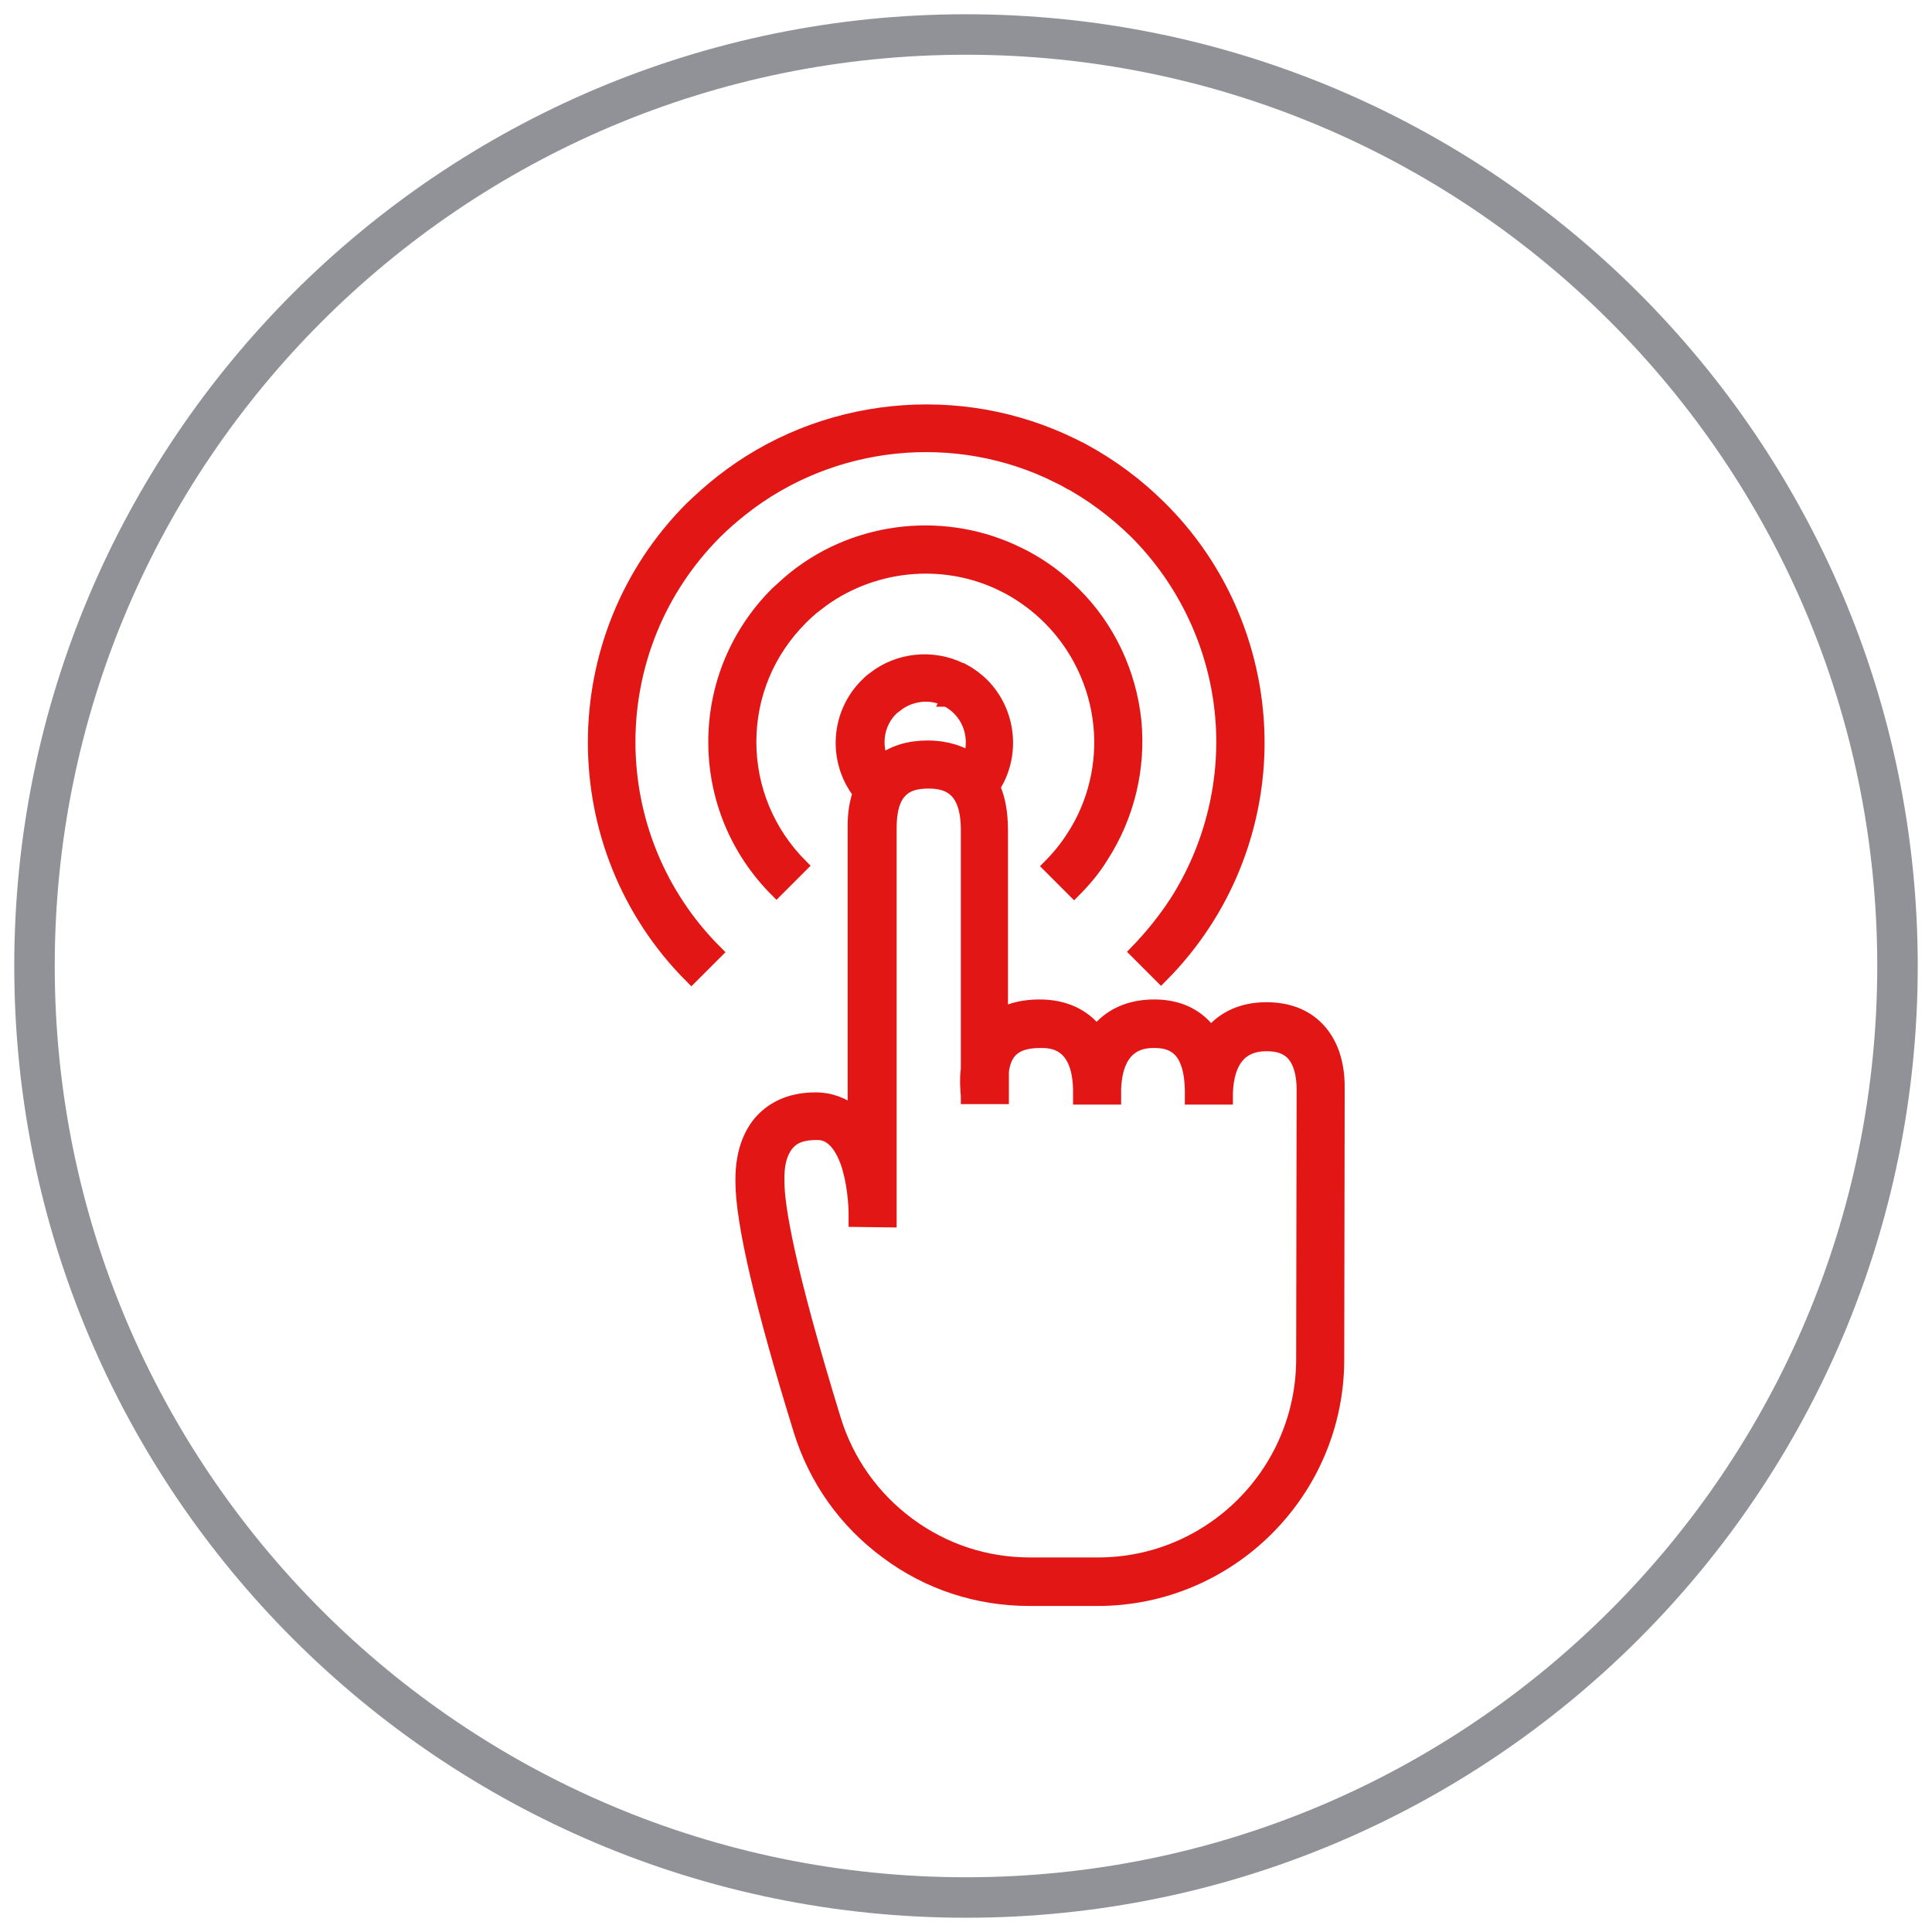 <?xml version="1.0" encoding="utf-8"?>
<!-- Generator: Adobe Illustrator 23.0.1, SVG Export Plug-In . SVG Version: 6.00 Build 0)  -->
<svg version="1.1" id="Calque_1" xmlns="http://www.w3.org/2000/svg" xmlns:xlink="http://www.w3.org/1999/xlink" x="0px" y="0px"
	 viewBox="0 0 42 42" style="enable-background:new 0 0 42 42;" xml:space="preserve">
<style type="text/css">
	.st0{fill:none;stroke:#919297;stroke-width:0.88;stroke-miterlimit:10;}
	.st1{fill:#E21614;}
	.st2{fill:none;stroke:#E21614;stroke-width:1.255;stroke-linecap:round;stroke-linejoin:round;stroke-miterlimit:10;}
	.st3{fill:none;stroke:#7E8088;stroke-width:0.749;stroke-miterlimit:10;}
	.st4{fill:#E21619;}
	.st5{fill:none;stroke:#E21614;stroke-width:0.285;stroke-miterlimit:10;}
	.st6{fill:none;stroke:#E30613;stroke-width:1.408;stroke-linecap:round;stroke-linejoin:round;stroke-miterlimit:10;}
	.st7{fill:none;stroke:#E21619;stroke-width:0.612;stroke-miterlimit:10;}
	.st8{fill:none;}
	.st9{fill:#E42313;}
</style>
<g>
	<path class="st0" d="M41.25,21c0,11.18-9.07,20.25-20.25,20.25C9.82,41.25,0.75,32.18,0.75,21C0.75,9.82,9.82,0.75,21,0.75
		C32.18,0.75,41.25,9.82,41.25,21"/>
	<path class="st1" d="M28.32,29.56c-0.01,2.45-2,4.44-4.45,4.44h-1.48c-0.96,0-1.87-0.3-2.64-0.87c-0.77-0.57-1.33-1.36-1.61-2.27
		c-1.01-3.29-1.23-4.63-1.23-5.18v-0.03c-0.01-0.46,0.13-0.7,0.24-0.81c0.13-0.14,0.33-0.2,0.6-0.2c0.12,0,0.43,0,0.66,0.62
		c0.15,0.43,0.18,0.93,0.18,1.13v0.14l0.76,0.01c0-0.01,0-0.06,0-0.16v-8.34v-0.02c0-0.16,0-0.6,0.24-0.83
		c0.13-0.13,0.32-0.19,0.59-0.19c0.4,0,0.85,0.12,0.85,1.04v5.2c-0.03,0.24-0.01,0.46,0,0.58c0,0.02,0,0.04,0,0.04h0.76v-0.57
		c0.06-0.46,0.31-0.65,0.83-0.65c0.22,0,0.82,0,0.85,1.03c0,0.08,0,0.14,0,0.18v0.02h0.76v-0.03c0-0.04,0-0.1,0-0.17
		c0.04-1.03,0.67-1.03,0.87-1.03c0.24,0,0.41,0.06,0.54,0.19c0.17,0.17,0.26,0.49,0.26,0.9c0,0.06,0,0.1,0,0.13v0.01h0.76
		c0-0.01,0-0.02,0-0.03c0-0.02,0-0.06,0-0.09c0.03-0.69,0.32-1.04,0.87-1.04c0.25,0,0.43,0.06,0.56,0.19
		c0.11,0.11,0.24,0.34,0.24,0.79L28.32,29.56z M19.25,15.03l0.24,0.3c0.31-0.24,0.74-0.29,1.09-0.11l0.17-0.34l-0.17,0.34
		c0.01,0,0.01,0.01,0.02,0.01l0.18-0.34l-0.18,0.34c0.09,0.05,0.17,0.11,0.24,0.18c0.28,0.28,0.37,0.7,0.24,1.07
		c-0.32-0.2-0.68-0.24-0.91-0.24c-0.4,0-0.74,0.1-1,0.3c-0.16-0.37-0.09-0.83,0.22-1.13c0.03-0.03,0.06-0.06,0.09-0.08L19.25,15.03z
		 M28.63,22.34c-0.27-0.27-0.64-0.41-1.1-0.41c-0.52,0-0.93,0.19-1.21,0.53c-0.05-0.06-0.09-0.12-0.15-0.18
		c-0.27-0.27-0.63-0.41-1.08-0.41c-0.54,0-0.97,0.2-1.25,0.56c-0.28-0.36-0.7-0.56-1.24-0.56c-0.32,0-0.59,0.06-0.83,0.18v-4
		c0-0.39-0.06-0.7-0.17-0.94c0,0,0,0,0,0l-0.01,0h0l0.01,0c0.45-0.7,0.35-1.64-0.24-2.23c-0.12-0.12-0.27-0.23-0.42-0.31h0l0,0v0
		c-0.01-0.01-0.03-0.02-0.05-0.02c-0.61-0.3-1.36-0.23-1.9,0.2c-0.06,0.04-0.11,0.09-0.16,0.14c-0.64,0.64-0.69,1.65-0.15,2.35
		c-0.12,0.34-0.11,0.66-0.11,0.8v6.15c-0.23-0.19-0.52-0.3-0.84-0.3c-0.48,0-0.86,0.15-1.14,0.43c-0.22,0.22-0.47,0.64-0.46,1.36
		v0.01c0,0.87,0.42,2.69,1.26,5.4c0.33,1.07,0.98,1.99,1.89,2.66c0.9,0.67,1.97,1.02,3.1,1.02h1.48c2.87,0,5.21-2.33,5.22-5.2
		l0.01-5.89C29.1,22.96,28.85,22.56,28.63,22.34 M24.67,15.67c-0.11-1.04-0.57-2.03-1.32-2.77c-0.32-0.32-0.68-0.59-1.08-0.8
		c-0.04-0.02-0.08-0.04-0.12-0.06h0c-1.57-0.78-3.48-0.59-4.86,0.5c-0.14,0.11-0.28,0.24-0.41,0.36c-0.86,0.86-1.34,2.01-1.34,3.23
		c0,1.22,0.48,2.37,1.34,3.23l0.54-0.54c-0.72-0.72-1.12-1.68-1.12-2.69c0-1.02,0.4-1.97,1.12-2.69c0.11-0.11,0.22-0.21,0.34-0.3
		l-0.23-0.29l0.23,0.29c1.15-0.9,2.74-1.07,4.05-0.42l0.17-0.34l-0.17,0.34c0.03,0.02,0.06,0.03,0.1,0.05l0.18-0.34l-0.18,0.34
		c0.33,0.18,0.63,0.4,0.9,0.67c0.62,0.62,1.01,1.44,1.1,2.31c0.09,0.86-0.12,1.73-0.59,2.45l0.32,0.21l-0.32-0.21
		c-0.15,0.23-0.32,0.44-0.51,0.63l0.54,0.54c0.23-0.23,0.44-0.48,0.61-0.76C24.52,17.74,24.77,16.7,24.67,15.67 M15.56,11.57
		c0.18-0.18,0.38-0.35,0.58-0.51l-0.24-0.3l0.24,0.3c1.95-1.53,4.64-1.81,6.86-0.7l0.17-0.34l-0.17,0.34
		c0.05,0.03,0.11,0.05,0.16,0.08l0.18-0.34l-0.18,0.34c0.56,0.3,1.07,0.68,1.53,1.13c1.05,1.05,1.71,2.44,1.86,3.91
		c0.15,1.45-0.21,2.92-0.99,4.14l0.32,0.21l-0.32-0.21c-0.25,0.38-0.54,0.74-0.86,1.07l0.54,0.54c0.36-0.36,0.69-0.77,0.96-1.19
		c0.88-1.36,1.28-3.01,1.11-4.63c-0.17-1.65-0.9-3.2-2.08-4.37c-0.51-0.51-1.08-0.93-1.71-1.27c-0.06-0.03-0.12-0.06-0.18-0.09
		c0,0,0,0,0,0c-2.48-1.23-5.49-0.92-7.66,0.79c-0.23,0.18-0.44,0.37-0.65,0.57c-2.81,2.81-2.81,7.39,0,10.2l0.54-0.54
		C13.04,18.18,13.04,14.09,15.56,11.57"/>
	<path class="st5" d="M28.32,29.56c-0.01,2.45-2,4.44-4.45,4.44h-1.48c-0.96,0-1.87-0.3-2.64-0.87c-0.77-0.57-1.33-1.36-1.61-2.27
		c-1.01-3.29-1.23-4.63-1.23-5.18v-0.03c-0.01-0.46,0.13-0.7,0.24-0.81c0.13-0.14,0.33-0.2,0.6-0.2c0.12,0,0.43,0,0.66,0.62
		c0.15,0.43,0.18,0.93,0.18,1.13v0.14l0.76,0.01c0-0.01,0-0.06,0-0.16v-8.34v-0.02c0-0.16,0-0.6,0.24-0.83
		c0.13-0.13,0.32-0.19,0.59-0.19c0.4,0,0.85,0.12,0.85,1.04v5.2c-0.03,0.24-0.01,0.46,0,0.58c0,0.02,0,0.04,0,0.04h0.76v-0.57
		c0.06-0.46,0.31-0.65,0.83-0.65c0.22,0,0.82,0,0.85,1.03c0,0.08,0,0.14,0,0.18v0.02h0.76v-0.03c0-0.04,0-0.1,0-0.17
		c0.04-1.03,0.67-1.03,0.87-1.03c0.24,0,0.41,0.06,0.54,0.19c0.17,0.17,0.26,0.49,0.26,0.9c0,0.06,0,0.1,0,0.13v0.01h0.76
		c0-0.01,0-0.02,0-0.03c0-0.02,0-0.06,0-0.09c0.03-0.69,0.32-1.04,0.87-1.04c0.25,0,0.43,0.06,0.56,0.19
		c0.11,0.11,0.24,0.34,0.24,0.79L28.32,29.56z M19.25,15.03l0.24,0.3c0.31-0.24,0.74-0.29,1.09-0.11l0.17-0.34l-0.17,0.34
		c0.01,0,0.01,0.01,0.02,0.01l0.18-0.34l-0.18,0.34c0.09,0.05,0.17,0.11,0.24,0.18c0.28,0.28,0.37,0.7,0.24,1.07
		c-0.32-0.2-0.68-0.24-0.91-0.24c-0.4,0-0.74,0.1-1,0.3c-0.16-0.37-0.09-0.83,0.22-1.13c0.03-0.03,0.06-0.06,0.09-0.08L19.25,15.03z
		 M28.63,22.34c-0.27-0.27-0.64-0.41-1.1-0.41c-0.52,0-0.93,0.19-1.21,0.53c-0.05-0.06-0.09-0.12-0.15-0.18
		c-0.27-0.27-0.63-0.41-1.08-0.41c-0.54,0-0.97,0.2-1.25,0.56c-0.28-0.36-0.7-0.56-1.24-0.56c-0.32,0-0.59,0.06-0.83,0.18v-4
		c0-0.39-0.06-0.7-0.17-0.94c0,0,0,0,0,0l-0.01,0h0l0.01,0c0.45-0.7,0.35-1.64-0.24-2.23c-0.12-0.12-0.27-0.23-0.42-0.31h0l0,0v0
		c-0.01-0.01-0.03-0.02-0.05-0.02c-0.61-0.3-1.36-0.23-1.9,0.2c-0.06,0.04-0.11,0.09-0.16,0.14c-0.64,0.64-0.69,1.65-0.15,2.35
		c-0.12,0.34-0.11,0.66-0.11,0.8v6.15c-0.23-0.19-0.52-0.3-0.84-0.3c-0.48,0-0.86,0.15-1.14,0.43c-0.22,0.22-0.47,0.64-0.46,1.36
		v0.01c0,0.87,0.42,2.69,1.26,5.4c0.33,1.07,0.98,1.99,1.89,2.66c0.9,0.67,1.97,1.02,3.1,1.02h1.48c2.87,0,5.21-2.33,5.22-5.2
		l0.01-5.89C29.1,22.96,28.85,22.56,28.63,22.34z M24.67,15.67c-0.11-1.04-0.57-2.03-1.32-2.77c-0.32-0.32-0.68-0.59-1.08-0.8
		c-0.04-0.02-0.08-0.04-0.12-0.06h0c-1.57-0.78-3.48-0.59-4.86,0.5c-0.14,0.11-0.28,0.24-0.41,0.36c-0.86,0.86-1.34,2.01-1.34,3.23
		c0,1.22,0.48,2.37,1.34,3.23l0.54-0.54c-0.72-0.72-1.12-1.68-1.12-2.69c0-1.02,0.4-1.97,1.12-2.69c0.11-0.11,0.22-0.21,0.34-0.3
		l-0.23-0.29l0.23,0.29c1.15-0.9,2.74-1.07,4.05-0.42l0.17-0.34l-0.17,0.34c0.03,0.02,0.06,0.03,0.1,0.05l0.18-0.34l-0.18,0.34
		c0.33,0.18,0.63,0.4,0.9,0.67c0.62,0.62,1.01,1.44,1.1,2.31c0.09,0.86-0.12,1.73-0.59,2.45l0.32,0.21l-0.32-0.21
		c-0.15,0.23-0.32,0.44-0.51,0.63l0.54,0.54c0.23-0.23,0.44-0.48,0.61-0.76C24.52,17.74,24.77,16.7,24.67,15.67z M15.56,11.57
		c0.18-0.18,0.38-0.35,0.58-0.51l-0.24-0.3l0.24,0.3c1.95-1.53,4.64-1.81,6.86-0.7l0.17-0.34l-0.17,0.34
		c0.05,0.03,0.11,0.05,0.16,0.08l0.18-0.34l-0.18,0.34c0.56,0.3,1.07,0.68,1.53,1.13c1.05,1.05,1.71,2.44,1.86,3.91
		c0.15,1.45-0.21,2.92-0.99,4.14l0.32,0.21l-0.32-0.21c-0.25,0.38-0.54,0.74-0.86,1.07l0.54,0.54c0.36-0.36,0.69-0.77,0.96-1.19
		c0.88-1.36,1.28-3.01,1.11-4.63c-0.17-1.65-0.9-3.2-2.08-4.37c-0.51-0.51-1.08-0.93-1.71-1.27c-0.06-0.03-0.12-0.06-0.18-0.09
		c0,0,0,0,0,0c-2.48-1.23-5.49-0.92-7.66,0.79c-0.23,0.18-0.44,0.37-0.65,0.57c-2.81,2.81-2.81,7.39,0,10.2l0.54-0.54
		C13.04,18.18,13.04,14.09,15.56,11.57z"/>
</g>
</svg>
